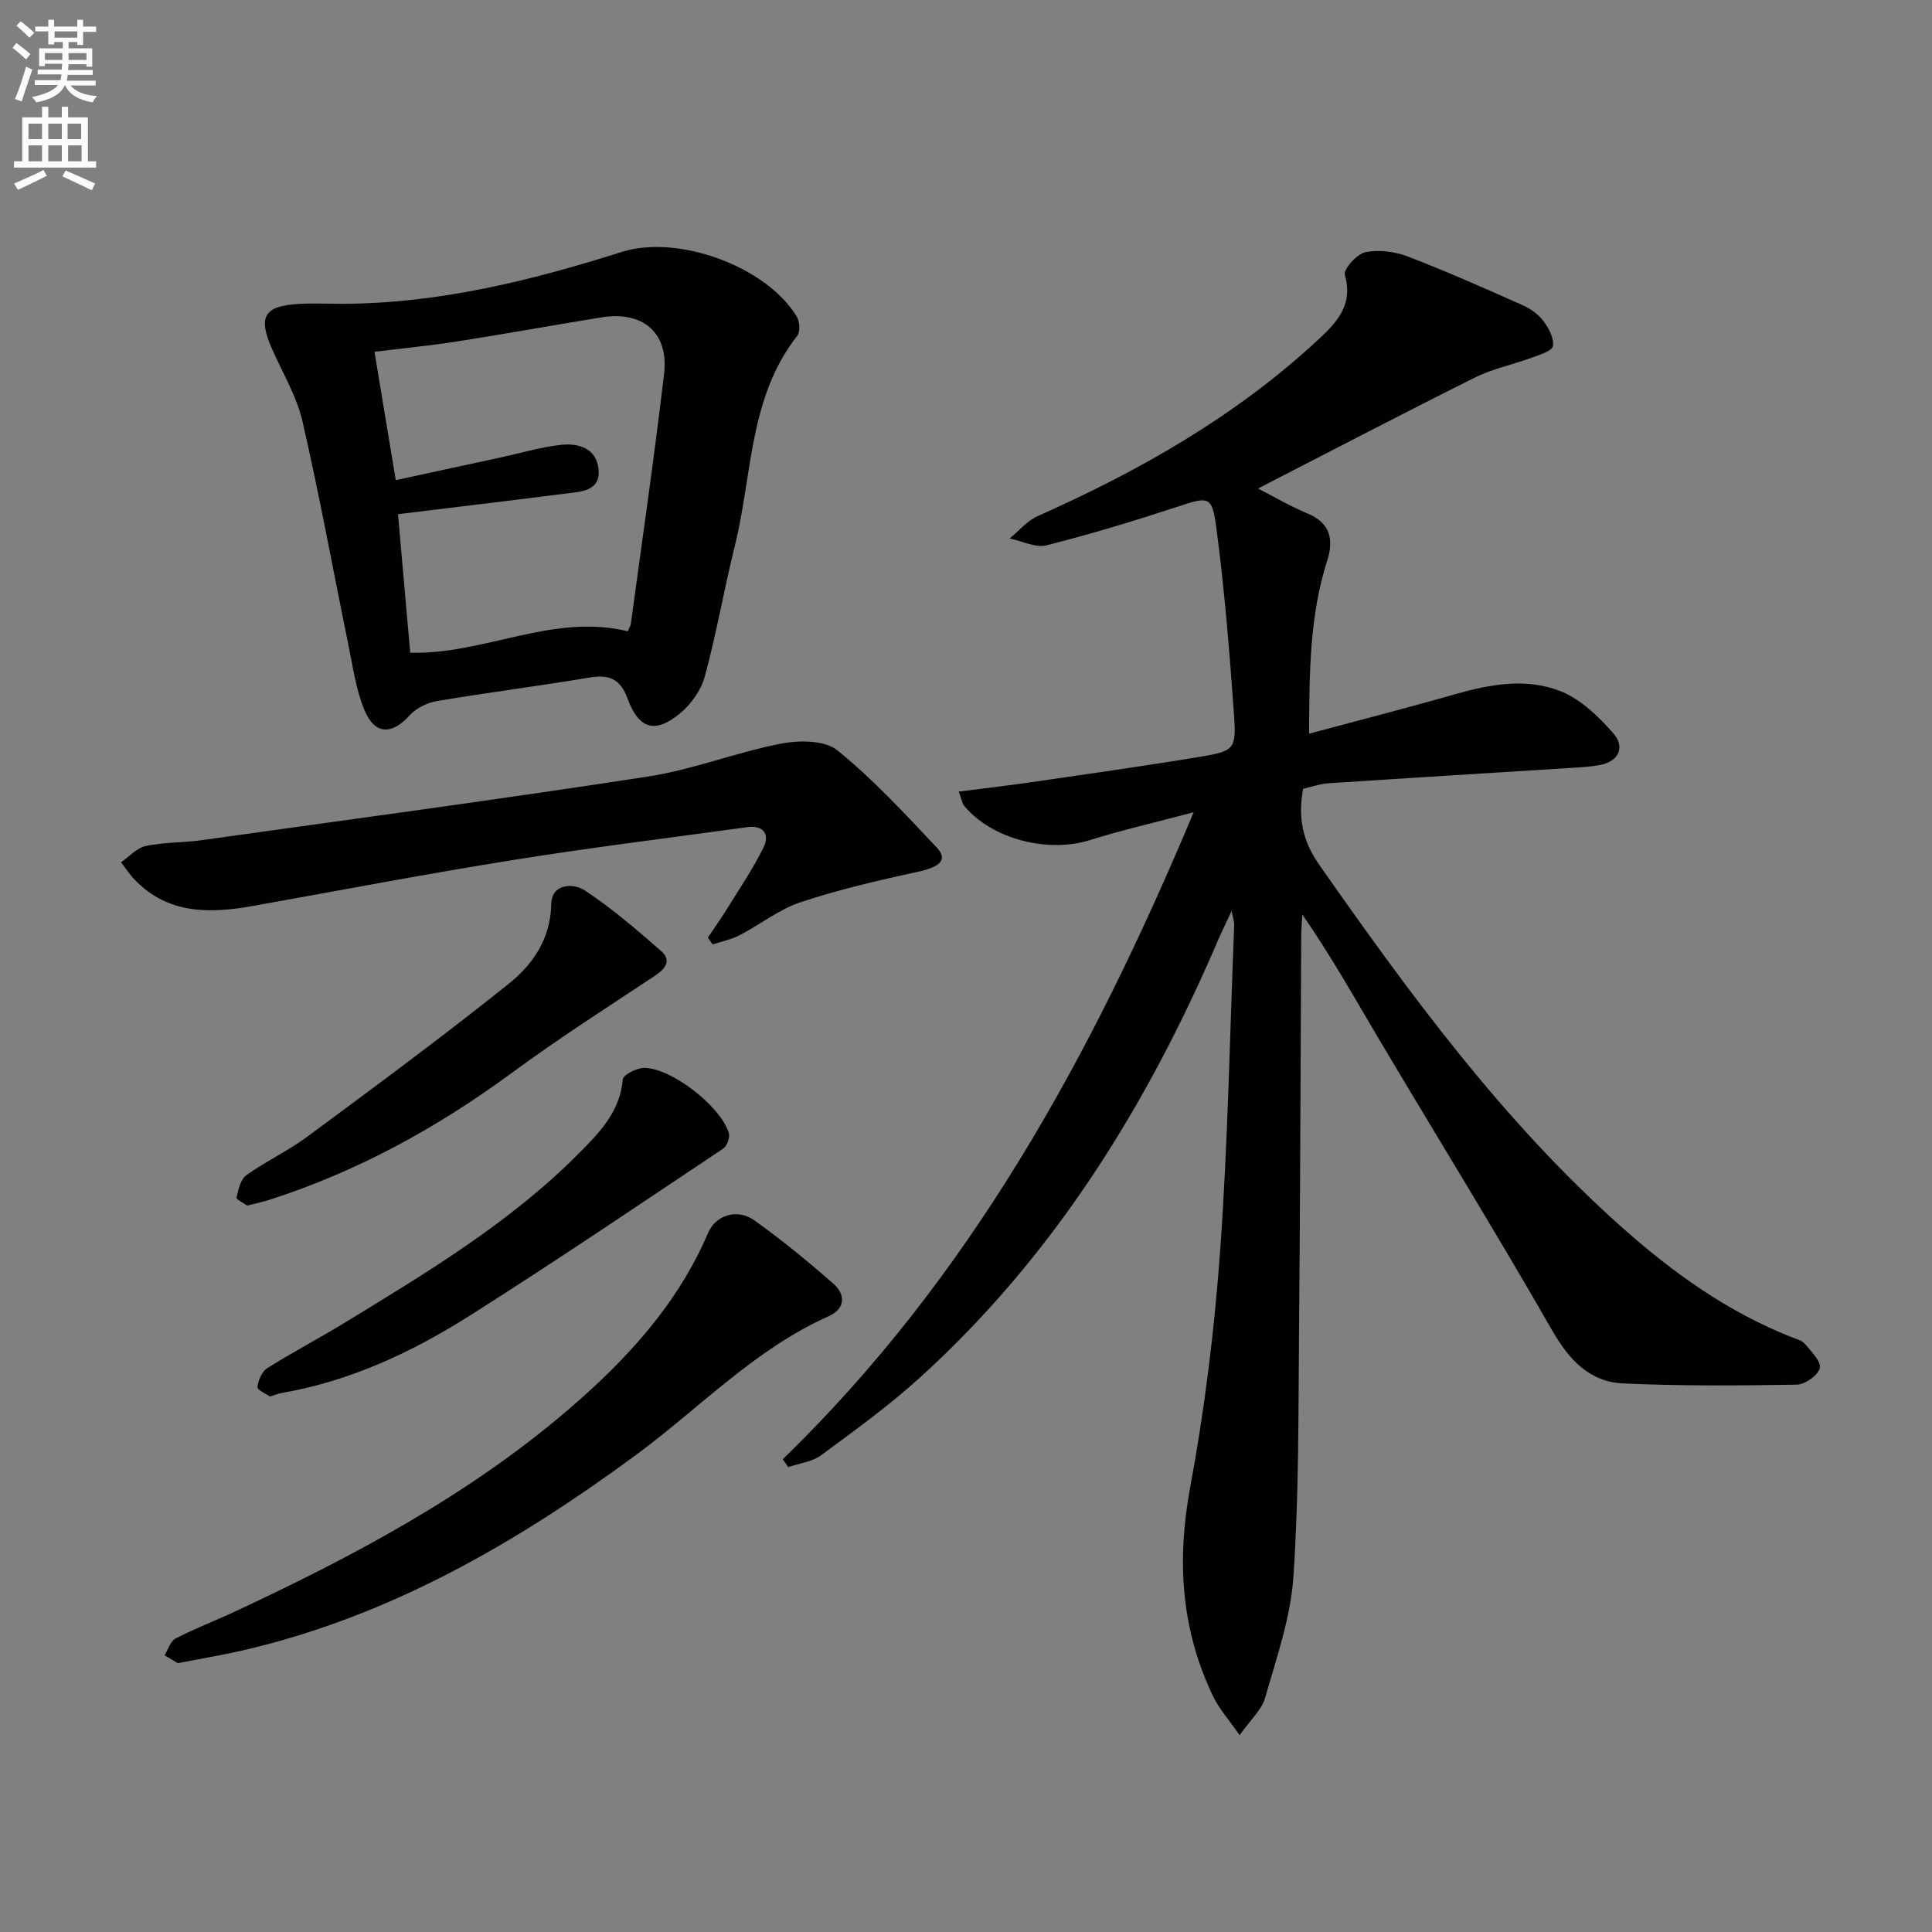 <svg enable-background="new 0 0 400 400" viewBox="0 0 400 400" xmlns="http://www.w3.org/2000/svg"><rect x="0" y="0" width="400" height="400" fill="#808080" stroke="none"/><path d="m2.6 9.9.8-1c.9.7 1.9 1.4 2.9 2.3l-.9 1.1c-1.1-1-2-1.8-2.8-2.4zm.5 10.6c.9-2.1 1.6-4.3 2.3-6.7.4.2.8.4 1.3.6-.7 2.1-1.5 4.3-2.2 6.6zm.3-15.2.9-.9c1 .8 2 1.6 2.8 2.4l-1 1c-.9-.9-1.8-1.7-2.7-2.5zm12.6-1.2h1.2v1.4h2.7v1.1h-2.7v2.7h-1.2v-.6h-1.8v1.3h4.9v3.8h-1.2v-.5h-3.7c0 .4-.1.9-.1 1.2h5.1v1h-5.2c0 .5-.1.9-.2 1.2h6v1h-5.2c1.1 1.3 2.9 2 5.5 2.2-.4.4-.7.8-.9 1.3-2.9-.5-4.8-1.6-5.7-3.5h-.1c-.8 1.7-2.7 2.9-5.9 3.5-.2-.4-.6-.8-.9-1.1 2.8-.6 4.6-1.4 5.4-2.5h-4.8v-1h5.3c.1-.3.2-.7.2-1.2h-4.9v-1h5c0-.4 0-.8.1-1.2h-3.6v.5h-1.2v-3.7h4.9v-1.3h-1.8v.5h-1.2v-2.7h-2.7v-1h2.7v-1.4h1.2v1.4h4.8zm-6.7 8.3h3.6c0-.4 0-.9 0-1.4h-3.6zm1.9-4.6h4.8v-1.3h-4.7v1.3zm6.7 3.2h-3.7v1.4h3.7z" fill="#fbfafc"/><path d="m8.7 22.1h1.3v2.2h2.8v-2.2h1.3v2.2h4.1v9.1h1.7v1.3h-17v-1.3h1.7v-9.1h4.1zm.3 13.1.7 1.2c-1.8.9-3.8 1.9-6 2.9-.2-.4-.5-.8-.8-1.3 2.3-1 4.4-1.9 6.1-2.8zm-3.1-6.4h2.8v-3.2h-2.8zm0 4.6h2.8v-3.3h-2.8zm4.1-4.6h2.8v-3.2h-2.8zm0 4.6h2.8v-3.3h-2.8zm3.6 1.9c2.1.9 4.1 1.8 6.1 2.7l-.7 1.4c-2.2-1.1-4.2-2-6.1-2.9zm3.2-9.7h-2.8v3.2h2.8zm-2.7 7.8h2.8v-3.3h-2.8z" fill="#fbfafc"/><g fill="#010104"><path d="m162.05 302.13c38.65-37.48 63.89-83.37 85.08-133.96-8.03 2.13-14.83 3.68-21.46 5.76-8.72 2.74-20.28-.18-26.01-7.05-.48-.58-.59-1.46-1.17-2.99 5.26-.68 10.11-1.23 14.94-1.93 11.67-1.7 23.35-3.34 34.98-5.27 7.12-1.18 7.58-1.57 7.08-8.62-.92-13.06-1.97-26.13-3.7-39.1-.85-6.4-1.69-6.13-7.93-4.08-8.98 2.95-18.04 5.7-27.2 8.01-2.27.57-5.06-.89-7.61-1.42 1.92-1.57 3.6-3.65 5.78-4.62 20.95-9.32 40.72-20.51 57.68-36.16 3.91-3.61 7.8-7.31 5.92-13.8-.33-1.14 2.49-4.32 4.24-4.68 2.77-.58 6.09-.15 8.78.88 8.04 3.08 15.92 6.58 23.79 10.08 1.63.72 3.27 1.89 4.32 3.3 1.1 1.47 2.23 3.59 1.95 5.18-.19 1.05-2.8 1.81-4.43 2.41-3.88 1.43-8.03 2.26-11.7 4.09-14.99 7.48-29.83 15.23-44.92 22.98 3.16 1.62 6.58 3.64 10.21 5.15 4.73 1.97 5.52 5.38 4.13 9.73-3.67 11.43-3.71 23.21-3.77 35.88 10.35-2.78 20.24-5.31 30.05-8.12 7.33-2.1 14.88-3.5 22-.68 4.19 1.66 7.91 5.26 10.96 8.75 2.39 2.73 1.26 5.76-2.81 6.54-1.94.37-3.94.47-5.92.59-16.75 1.06-33.51 2.08-50.25 3.19-1.78.12-3.53.75-5.25 1.13-1.12 5.88-.17 10.75 3.28 15.68 18.74 26.77 37.99 53.08 62.55 74.98 10.62 9.46 22.05 17.69 35.42 22.93.92.36 2.05.65 2.63 1.35 1.28 1.57 3.4 3.63 3.08 5.01-.34 1.48-3.06 3.4-4.77 3.43-11.96.2-23.95.29-35.89-.25-7.02-.32-11.24-4.86-14.77-11.02-11.58-20.2-23.82-40.03-35.71-60.05-5.15-8.67-10.07-17.48-16-26.02-.08 1.59-.23 3.18-.23 4.78-.15 27.33-.2 54.65-.45 81.98-.15 16.81-.02 33.66-1.17 50.41-.58 8.44-3.5 16.77-5.85 25.01-.71 2.5-3.04 4.55-5.28 7.73-2.24-3.23-4.24-5.44-5.48-8.01-6.63-13.82-7.57-28.08-4.77-43.22 3.02-16.29 5.06-32.85 6.24-49.38 1.6-22.38 1.99-44.84 2.89-67.26.02-.48-.18-.96-.53-2.78-1.21 2.59-2.01 4.19-2.72 5.84-14.7 34.32-33.99 65.55-61.89 90.84-6.39 5.79-13.44 10.89-20.4 16.02-1.86 1.37-4.51 1.66-6.8 2.45-.37-.56-.75-1.09-1.14-1.62z"/><path d="m70.78 62.9c19.97-.05 39.07-4.76 57.94-10.74 11.61-3.68 29.91 2.96 36.23 13.37.62 1.02.77 3.15.13 3.97-10.06 12.79-9.29 28.76-12.92 43.42-2.23 9.01-3.81 18.18-6.23 27.13-.77 2.83-2.84 5.75-5.13 7.64-5.16 4.26-8.54 3.29-10.87-3.06-1.53-4.16-3.9-5.02-7.94-4.34-10.47 1.75-21.02 3.09-31.49 4.85-2.02.34-4.31 1.45-5.66 2.94-3.72 4.14-7.29 4.1-9.44-1.19-1.72-4.23-2.36-8.93-3.29-13.47-3.16-15.4-5.96-30.88-9.49-46.2-1.21-5.24-4.16-10.09-6.35-15.1-2.87-6.55-1.59-8.77 5.53-9.19 2.99-.18 5.99-.03 8.98-.03zm14.15 72.24c15.32.42 29.55-8.24 45.03-4.44.27-.63.59-1.08.65-1.55 2.34-17.25 4.85-34.48 6.88-51.77.99-8.48-4.38-13.05-12.9-11.68-9.99 1.61-19.95 3.43-29.95 4.99-5.66.88-11.37 1.44-17.11 2.14 1.5 9.06 2.9 17.49 4.41 26.58 7.37-1.59 14.47-3.13 21.57-4.67 4.21-.91 8.38-2.16 12.63-2.64 3.68-.41 7.41.75 7.79 5.12.38 4.43-3.54 4.56-6.64 4.95-11.66 1.48-23.32 2.87-34.89 4.28.87 9.79 1.7 19.3 2.53 28.69z"/><path d="m146.56 194.12c1.33-1.99 2.72-3.95 3.98-5.98 2.59-4.2 5.4-8.31 7.56-12.73 1.3-2.66-.06-4.62-3.36-4.16-16.27 2.23-32.57 4.25-48.78 6.85-17.86 2.86-35.63 6.25-53.43 9.44-8.96 1.61-17.61 1.85-24.61-5.37-1.07-1.1-1.91-2.42-2.86-3.64 1.7-1.17 3.26-2.98 5.13-3.38 3.71-.79 7.61-.65 11.39-1.18 30.9-4.32 61.82-8.46 92.65-13.21 9.29-1.43 18.22-5.01 27.48-6.8 3.75-.73 9.05-.73 11.66 1.39 7.43 6.01 13.99 13.14 20.58 20.13 2.36 2.5.67 4.02-3.81 4.99-8.2 1.78-16.42 3.68-24.37 6.32-4.49 1.49-8.41 4.65-12.69 6.86-1.71.89-3.69 1.27-5.55 1.88-.33-.47-.65-.94-.97-1.41z"/><path d="m36.82 344.34c-.68-.4-1.71-1.01-2.75-1.62.74-1.2 1.2-2.93 2.28-3.49 3.97-2.05 8.17-3.65 12.22-5.54 24.6-11.48 48.49-24.15 69.24-41.97 11.95-10.27 22.48-21.69 28.79-36.45 1.6-3.73 6.05-5.13 9.59-2.6 5.66 4.03 11.04 8.47 16.29 13.04 2.66 2.31 2.55 5.25-.91 6.8-15.33 6.83-26.74 19.04-39.96 28.77-24.68 18.16-50.82 33.3-81.01 40.34-4.34 1.01-8.76 1.74-13.78 2.72z"/><path d="m55.9 289.14c-.73-.52-2.64-1.33-2.59-1.96.13-1.38.91-3.21 2.03-3.92 5.2-3.28 10.66-6.14 15.92-9.34 17.04-10.41 34.2-20.69 48.43-34.97 4.31-4.32 8.67-8.71 9.26-15.48.08-.96 2.94-2.4 4.49-2.38 5.68.08 15.81 8.02 17.46 13.5.27.91-.39 2.7-1.19 3.23-17.41 11.62-34.75 23.36-52.44 34.56-11.95 7.57-24.73 13.55-38.88 16.01-.65.1-1.27.37-2.49.75z"/><path d="m51.19 249.6c-.67-.48-2.31-1.26-2.22-1.65.37-1.65.83-3.77 2.04-4.64 4.04-2.89 8.63-5.02 12.61-7.97 13.99-10.36 28.01-20.7 41.6-31.57 5.01-4 8.77-9.29 8.91-16.57.08-4.35 4.63-4.35 6.84-2.91 5.64 3.68 10.79 8.15 15.89 12.59 2.18 1.9 1.02 3.62-1.22 5.11-9.94 6.59-20.01 13.03-29.61 20.09-15.38 11.32-31.85 20.38-50.03 26.26-1.41.46-2.87.76-4.81 1.26z"/></g></svg>
